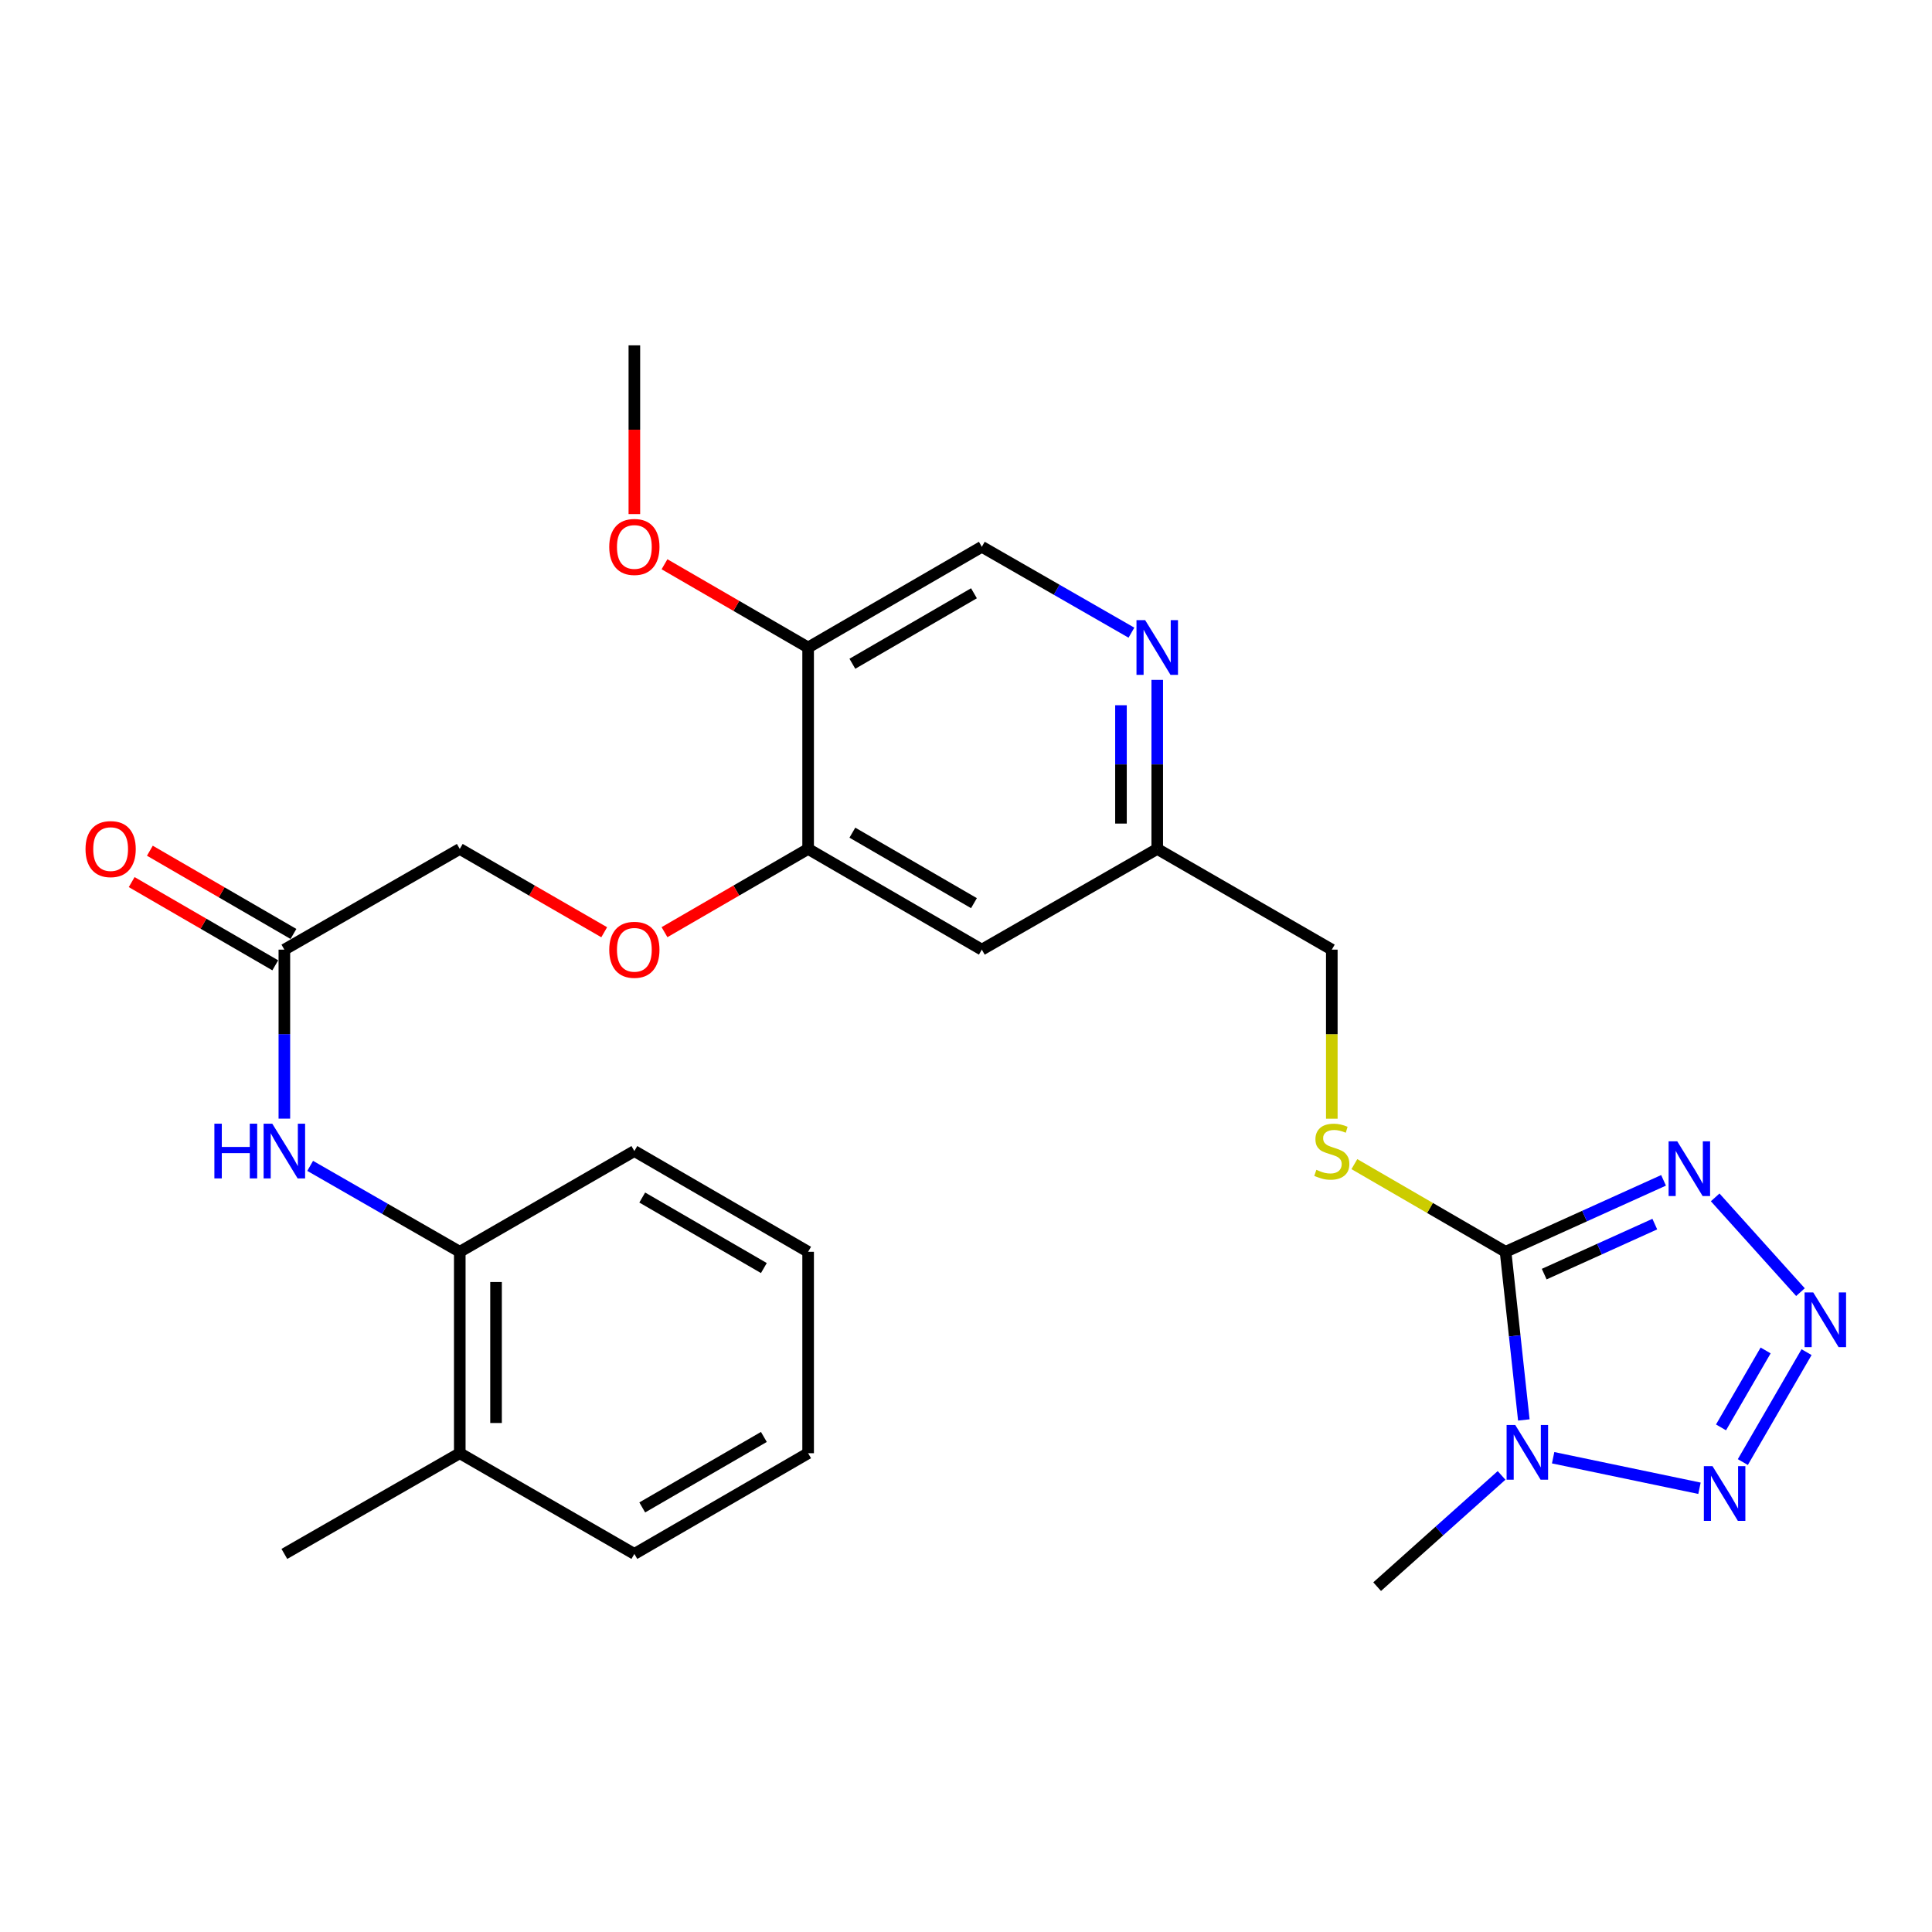 <?xml version='1.0' encoding='iso-8859-1'?>
<svg version='1.1' baseProfile='full'
              xmlns='http://www.w3.org/2000/svg'
                      xmlns:rdkit='http://www.rdkit.org/xml'
                      xmlns:xlink='http://www.w3.org/1999/xlink'
                  xml:space='preserve'
width='1000px' height='1000px' viewBox='0 0 1000 1000'>
<!-- END OF HEADER -->
<rect style='opacity:1.0;fill:#FFFFFF;stroke:none' width='1000' height='1000' x='0' y='0'> </rect>
<path class='bond-0' d='M 779.28,647.924 L 784.007,691.443' style='fill:none;fill-rule:evenodd;stroke:#000000;stroke-width:6px;stroke-linecap:butt;stroke-linejoin:miter;stroke-opacity:1' />
<path class='bond-0' d='M 784.007,691.443 L 788.733,734.962' style='fill:none;fill-rule:evenodd;stroke:#0000FF;stroke-width:6px;stroke-linecap:butt;stroke-linejoin:miter;stroke-opacity:1' />
<path class='bond-1' d='M 779.28,647.924 L 820.166,629.433' style='fill:none;fill-rule:evenodd;stroke:#000000;stroke-width:6px;stroke-linecap:butt;stroke-linejoin:miter;stroke-opacity:1' />
<path class='bond-1' d='M 820.166,629.433 L 861.053,610.942' style='fill:none;fill-rule:evenodd;stroke:#0000FF;stroke-width:6px;stroke-linecap:butt;stroke-linejoin:miter;stroke-opacity:1' />
<path class='bond-1' d='M 799.282,659.481 L 827.902,646.537' style='fill:none;fill-rule:evenodd;stroke:#000000;stroke-width:6px;stroke-linecap:butt;stroke-linejoin:miter;stroke-opacity:1' />
<path class='bond-1' d='M 827.902,646.537 L 856.522,633.593' style='fill:none;fill-rule:evenodd;stroke:#0000FF;stroke-width:6px;stroke-linecap:butt;stroke-linejoin:miter;stroke-opacity:1' />
<path class='bond-4' d='M 779.28,647.924 L 740.15,625.237' style='fill:none;fill-rule:evenodd;stroke:#000000;stroke-width:6px;stroke-linecap:butt;stroke-linejoin:miter;stroke-opacity:1' />
<path class='bond-4' d='M 740.15,625.237 L 701.021,602.55' style='fill:none;fill-rule:evenodd;stroke:#CCCC00;stroke-width:6px;stroke-linecap:butt;stroke-linejoin:miter;stroke-opacity:1' />
<path class='bond-3' d='M 803.902,754.518 L 879.646,770.325' style='fill:none;fill-rule:evenodd;stroke:#0000FF;stroke-width:6px;stroke-linecap:butt;stroke-linejoin:miter;stroke-opacity:1' />
<path class='bond-19' d='M 777.207,763.668 L 745.007,792.46' style='fill:none;fill-rule:evenodd;stroke:#0000FF;stroke-width:6px;stroke-linecap:butt;stroke-linejoin:miter;stroke-opacity:1' />
<path class='bond-19' d='M 745.007,792.46 L 712.807,821.252' style='fill:none;fill-rule:evenodd;stroke:#000000;stroke-width:6px;stroke-linecap:butt;stroke-linejoin:miter;stroke-opacity:1' />
<path class='bond-2' d='M 887.773,619.761 L 931.916,668.81' style='fill:none;fill-rule:evenodd;stroke:#0000FF;stroke-width:6px;stroke-linecap:butt;stroke-linejoin:miter;stroke-opacity:1' />
<path class='bond-27' d='M 935.072,699.869 L 902.088,756.765' style='fill:none;fill-rule:evenodd;stroke:#0000FF;stroke-width:6px;stroke-linecap:butt;stroke-linejoin:miter;stroke-opacity:1' />
<path class='bond-27' d='M 913.884,698.989 L 890.795,738.816' style='fill:none;fill-rule:evenodd;stroke:#0000FF;stroke-width:6px;stroke-linecap:butt;stroke-linejoin:miter;stroke-opacity:1' />
<path class='bond-18' d='M 689.342,579.053 L 689.342,535.292' style='fill:none;fill-rule:evenodd;stroke:#CCCC00;stroke-width:6px;stroke-linecap:butt;stroke-linejoin:miter;stroke-opacity:1' />
<path class='bond-18' d='M 689.342,535.292 L 689.342,491.532' style='fill:none;fill-rule:evenodd;stroke:#000000;stroke-width:6px;stroke-linecap:butt;stroke-linejoin:miter;stroke-opacity:1' />
<path class='bond-5' d='M 418.284,439.408 L 508.191,491.532' style='fill:none;fill-rule:evenodd;stroke:#000000;stroke-width:6px;stroke-linecap:butt;stroke-linejoin:miter;stroke-opacity:1' />
<path class='bond-5' d='M 441.185,430.986 L 504.12,467.473' style='fill:none;fill-rule:evenodd;stroke:#000000;stroke-width:6px;stroke-linecap:butt;stroke-linejoin:miter;stroke-opacity:1' />
<path class='bond-9' d='M 418.284,439.408 L 418.284,335.14' style='fill:none;fill-rule:evenodd;stroke:#000000;stroke-width:6px;stroke-linecap:butt;stroke-linejoin:miter;stroke-opacity:1' />
<path class='bond-12' d='M 418.284,439.408 L 381.114,460.95' style='fill:none;fill-rule:evenodd;stroke:#000000;stroke-width:6px;stroke-linecap:butt;stroke-linejoin:miter;stroke-opacity:1' />
<path class='bond-12' d='M 381.114,460.95 L 343.944,482.492' style='fill:none;fill-rule:evenodd;stroke:#FF0000;stroke-width:6px;stroke-linecap:butt;stroke-linejoin:miter;stroke-opacity:1' />
<path class='bond-6' d='M 147.184,579.013 L 147.184,535.272' style='fill:none;fill-rule:evenodd;stroke:#0000FF;stroke-width:6px;stroke-linecap:butt;stroke-linejoin:miter;stroke-opacity:1' />
<path class='bond-6' d='M 147.184,535.272 L 147.184,491.532' style='fill:none;fill-rule:evenodd;stroke:#000000;stroke-width:6px;stroke-linecap:butt;stroke-linejoin:miter;stroke-opacity:1' />
<path class='bond-10' d='M 160.542,603.451 L 199.26,625.687' style='fill:none;fill-rule:evenodd;stroke:#0000FF;stroke-width:6px;stroke-linecap:butt;stroke-linejoin:miter;stroke-opacity:1' />
<path class='bond-10' d='M 199.26,625.687 L 237.978,647.924' style='fill:none;fill-rule:evenodd;stroke:#000000;stroke-width:6px;stroke-linecap:butt;stroke-linejoin:miter;stroke-opacity:1' />
<path class='bond-7' d='M 598.985,351.907 L 598.985,395.657' style='fill:none;fill-rule:evenodd;stroke:#0000FF;stroke-width:6px;stroke-linecap:butt;stroke-linejoin:miter;stroke-opacity:1' />
<path class='bond-7' d='M 598.985,395.657 L 598.985,439.408' style='fill:none;fill-rule:evenodd;stroke:#000000;stroke-width:6px;stroke-linecap:butt;stroke-linejoin:miter;stroke-opacity:1' />
<path class='bond-7' d='M 580.213,365.032 L 580.213,395.657' style='fill:none;fill-rule:evenodd;stroke:#0000FF;stroke-width:6px;stroke-linecap:butt;stroke-linejoin:miter;stroke-opacity:1' />
<path class='bond-7' d='M 580.213,395.657 L 580.213,426.283' style='fill:none;fill-rule:evenodd;stroke:#000000;stroke-width:6px;stroke-linecap:butt;stroke-linejoin:miter;stroke-opacity:1' />
<path class='bond-13' d='M 585.628,327.472 L 546.91,305.244' style='fill:none;fill-rule:evenodd;stroke:#0000FF;stroke-width:6px;stroke-linecap:butt;stroke-linejoin:miter;stroke-opacity:1' />
<path class='bond-13' d='M 546.91,305.244 L 508.191,283.016' style='fill:none;fill-rule:evenodd;stroke:#000000;stroke-width:6px;stroke-linecap:butt;stroke-linejoin:miter;stroke-opacity:1' />
<path class='bond-8' d='M 147.184,491.532 L 237.978,439.408' style='fill:none;fill-rule:evenodd;stroke:#000000;stroke-width:6px;stroke-linecap:butt;stroke-linejoin:miter;stroke-opacity:1' />
<path class='bond-15' d='M 151.891,483.411 L 114.732,461.871' style='fill:none;fill-rule:evenodd;stroke:#000000;stroke-width:6px;stroke-linecap:butt;stroke-linejoin:miter;stroke-opacity:1' />
<path class='bond-15' d='M 114.732,461.871 L 77.572,440.33' style='fill:none;fill-rule:evenodd;stroke:#FF0000;stroke-width:6px;stroke-linecap:butt;stroke-linejoin:miter;stroke-opacity:1' />
<path class='bond-15' d='M 142.477,499.652 L 105.317,478.111' style='fill:none;fill-rule:evenodd;stroke:#000000;stroke-width:6px;stroke-linecap:butt;stroke-linejoin:miter;stroke-opacity:1' />
<path class='bond-15' d='M 105.317,478.111 L 68.157,456.57' style='fill:none;fill-rule:evenodd;stroke:#FF0000;stroke-width:6px;stroke-linecap:butt;stroke-linejoin:miter;stroke-opacity:1' />
<path class='bond-20' d='M 418.284,335.14 L 381.114,313.598' style='fill:none;fill-rule:evenodd;stroke:#000000;stroke-width:6px;stroke-linecap:butt;stroke-linejoin:miter;stroke-opacity:1' />
<path class='bond-20' d='M 381.114,313.598 L 343.944,292.056' style='fill:none;fill-rule:evenodd;stroke:#FF0000;stroke-width:6px;stroke-linecap:butt;stroke-linejoin:miter;stroke-opacity:1' />
<path class='bond-28' d='M 418.284,335.14 L 508.191,283.016' style='fill:none;fill-rule:evenodd;stroke:#000000;stroke-width:6px;stroke-linecap:butt;stroke-linejoin:miter;stroke-opacity:1' />
<path class='bond-28' d='M 441.185,343.561 L 504.12,307.075' style='fill:none;fill-rule:evenodd;stroke:#000000;stroke-width:6px;stroke-linecap:butt;stroke-linejoin:miter;stroke-opacity:1' />
<path class='bond-16' d='M 237.978,647.924 L 237.978,752.181' style='fill:none;fill-rule:evenodd;stroke:#000000;stroke-width:6px;stroke-linecap:butt;stroke-linejoin:miter;stroke-opacity:1' />
<path class='bond-16' d='M 256.75,663.562 L 256.75,736.543' style='fill:none;fill-rule:evenodd;stroke:#000000;stroke-width:6px;stroke-linecap:butt;stroke-linejoin:miter;stroke-opacity:1' />
<path class='bond-21' d='M 237.978,647.924 L 328.345,595.779' style='fill:none;fill-rule:evenodd;stroke:#000000;stroke-width:6px;stroke-linecap:butt;stroke-linejoin:miter;stroke-opacity:1' />
<path class='bond-11' d='M 508.191,491.532 L 598.985,439.408' style='fill:none;fill-rule:evenodd;stroke:#000000;stroke-width:6px;stroke-linecap:butt;stroke-linejoin:miter;stroke-opacity:1' />
<path class='bond-17' d='M 312.737,482.529 L 275.358,460.969' style='fill:none;fill-rule:evenodd;stroke:#FF0000;stroke-width:6px;stroke-linecap:butt;stroke-linejoin:miter;stroke-opacity:1' />
<path class='bond-17' d='M 275.358,460.969 L 237.978,439.408' style='fill:none;fill-rule:evenodd;stroke:#000000;stroke-width:6px;stroke-linecap:butt;stroke-linejoin:miter;stroke-opacity:1' />
<path class='bond-14' d='M 598.985,439.408 L 689.342,491.532' style='fill:none;fill-rule:evenodd;stroke:#000000;stroke-width:6px;stroke-linecap:butt;stroke-linejoin:miter;stroke-opacity:1' />
<path class='bond-22' d='M 237.978,752.181 L 147.184,804.305' style='fill:none;fill-rule:evenodd;stroke:#000000;stroke-width:6px;stroke-linecap:butt;stroke-linejoin:miter;stroke-opacity:1' />
<path class='bond-23' d='M 237.978,752.181 L 328.345,804.305' style='fill:none;fill-rule:evenodd;stroke:#000000;stroke-width:6px;stroke-linecap:butt;stroke-linejoin:miter;stroke-opacity:1' />
<path class='bond-24' d='M 328.345,266.089 L 328.345,222.419' style='fill:none;fill-rule:evenodd;stroke:#FF0000;stroke-width:6px;stroke-linecap:butt;stroke-linejoin:miter;stroke-opacity:1' />
<path class='bond-24' d='M 328.345,222.419 L 328.345,178.748' style='fill:none;fill-rule:evenodd;stroke:#000000;stroke-width:6px;stroke-linecap:butt;stroke-linejoin:miter;stroke-opacity:1' />
<path class='bond-25' d='M 328.345,595.779 L 418.284,647.924' style='fill:none;fill-rule:evenodd;stroke:#000000;stroke-width:6px;stroke-linecap:butt;stroke-linejoin:miter;stroke-opacity:1' />
<path class='bond-25' d='M 332.42,619.841 L 395.377,656.342' style='fill:none;fill-rule:evenodd;stroke:#000000;stroke-width:6px;stroke-linecap:butt;stroke-linejoin:miter;stroke-opacity:1' />
<path class='bond-29' d='M 328.345,804.305 L 418.284,752.181' style='fill:none;fill-rule:evenodd;stroke:#000000;stroke-width:6px;stroke-linecap:butt;stroke-linejoin:miter;stroke-opacity:1' />
<path class='bond-29' d='M 332.423,780.245 L 395.38,743.758' style='fill:none;fill-rule:evenodd;stroke:#000000;stroke-width:6px;stroke-linecap:butt;stroke-linejoin:miter;stroke-opacity:1' />
<path class='bond-26' d='M 418.284,647.924 L 418.284,752.181' style='fill:none;fill-rule:evenodd;stroke:#000000;stroke-width:6px;stroke-linecap:butt;stroke-linejoin:miter;stroke-opacity:1' />
<path  class='atom-1' d='M 784.294 737.573
L 793.574 752.573
Q 794.494 754.053, 795.974 756.733
Q 797.454 759.413, 797.534 759.573
L 797.534 737.573
L 801.294 737.573
L 801.294 765.893
L 797.414 765.893
L 787.454 749.493
Q 786.294 747.573, 785.054 745.373
Q 783.854 743.173, 783.494 742.493
L 783.494 765.893
L 779.814 765.893
L 779.814 737.573
L 784.294 737.573
' fill='#0000FF'/>
<path  class='atom-2' d='M 868.142 590.744
L 877.422 605.744
Q 878.342 607.224, 879.822 609.904
Q 881.302 612.584, 881.382 612.744
L 881.382 590.744
L 885.142 590.744
L 885.142 619.064
L 881.262 619.064
L 871.302 602.664
Q 870.142 600.744, 868.902 598.544
Q 867.702 596.344, 867.342 595.664
L 867.342 619.064
L 863.662 619.064
L 863.662 590.744
L 868.142 590.744
' fill='#0000FF'/>
<path  class='atom-3' d='M 938.527 668.951
L 947.807 683.951
Q 948.727 685.431, 950.207 688.111
Q 951.687 690.791, 951.767 690.951
L 951.767 668.951
L 955.527 668.951
L 955.527 697.271
L 951.647 697.271
L 941.687 680.871
Q 940.527 678.951, 939.287 676.751
Q 938.087 674.551, 937.727 673.871
L 937.727 697.271
L 934.047 697.271
L 934.047 668.951
L 938.527 668.951
' fill='#0000FF'/>
<path  class='atom-4' d='M 886.393 758.879
L 895.673 773.879
Q 896.593 775.359, 898.073 778.039
Q 899.553 780.719, 899.633 780.879
L 899.633 758.879
L 903.393 758.879
L 903.393 787.199
L 899.513 787.199
L 889.553 770.799
Q 888.393 768.879, 887.153 766.679
Q 885.953 764.479, 885.593 763.799
L 885.593 787.199
L 881.913 787.199
L 881.913 758.879
L 886.393 758.879
' fill='#0000FF'/>
<path  class='atom-5' d='M 681.342 605.499
Q 681.662 605.619, 682.982 606.179
Q 684.302 606.739, 685.742 607.099
Q 687.222 607.419, 688.662 607.419
Q 691.342 607.419, 692.902 606.139
Q 694.462 604.819, 694.462 602.539
Q 694.462 600.979, 693.662 600.019
Q 692.902 599.059, 691.702 598.539
Q 690.502 598.019, 688.502 597.419
Q 685.982 596.659, 684.462 595.939
Q 682.982 595.219, 681.902 593.699
Q 680.862 592.179, 680.862 589.619
Q 680.862 586.059, 683.262 583.859
Q 685.702 581.659, 690.502 581.659
Q 693.782 581.659, 697.502 583.219
L 696.582 586.299
Q 693.182 584.899, 690.622 584.899
Q 687.862 584.899, 686.342 586.059
Q 684.822 587.179, 684.862 589.139
Q 684.862 590.659, 685.622 591.579
Q 686.422 592.499, 687.542 593.019
Q 688.702 593.539, 690.622 594.139
Q 693.182 594.939, 694.702 595.739
Q 696.222 596.539, 697.302 598.179
Q 698.422 599.779, 698.422 602.539
Q 698.422 606.459, 695.782 608.579
Q 693.182 610.659, 688.822 610.659
Q 686.302 610.659, 684.382 610.099
Q 682.502 609.579, 680.262 608.659
L 681.342 605.499
' fill='#CCCC00'/>
<path  class='atom-7' d='M 110.964 581.619
L 114.804 581.619
L 114.804 593.659
L 129.284 593.659
L 129.284 581.619
L 133.124 581.619
L 133.124 609.939
L 129.284 609.939
L 129.284 596.859
L 114.804 596.859
L 114.804 609.939
L 110.964 609.939
L 110.964 581.619
' fill='#0000FF'/>
<path  class='atom-7' d='M 140.924 581.619
L 150.204 596.619
Q 151.124 598.099, 152.604 600.779
Q 154.084 603.459, 154.164 603.619
L 154.164 581.619
L 157.924 581.619
L 157.924 609.939
L 154.044 609.939
L 144.084 593.539
Q 142.924 591.619, 141.684 589.419
Q 140.484 587.219, 140.124 586.539
L 140.124 609.939
L 136.444 609.939
L 136.444 581.619
L 140.924 581.619
' fill='#0000FF'/>
<path  class='atom-8' d='M 592.725 320.98
L 602.005 335.98
Q 602.925 337.46, 604.405 340.14
Q 605.885 342.82, 605.965 342.98
L 605.965 320.98
L 609.725 320.98
L 609.725 349.3
L 605.845 349.3
L 595.885 332.9
Q 594.725 330.98, 593.485 328.78
Q 592.285 326.58, 591.925 325.9
L 591.925 349.3
L 588.245 349.3
L 588.245 320.98
L 592.725 320.98
' fill='#0000FF'/>
<path  class='atom-13' d='M 315.345 491.612
Q 315.345 484.812, 318.705 481.012
Q 322.065 477.212, 328.345 477.212
Q 334.625 477.212, 337.985 481.012
Q 341.345 484.812, 341.345 491.612
Q 341.345 498.492, 337.945 502.412
Q 334.545 506.292, 328.345 506.292
Q 322.105 506.292, 318.705 502.412
Q 315.345 498.532, 315.345 491.612
M 328.345 503.092
Q 332.665 503.092, 334.985 500.212
Q 337.345 497.292, 337.345 491.612
Q 337.345 486.052, 334.985 483.252
Q 332.665 480.412, 328.345 480.412
Q 324.025 480.412, 321.665 483.212
Q 319.345 486.012, 319.345 491.612
Q 319.345 497.332, 321.665 500.212
Q 324.025 503.092, 328.345 503.092
' fill='#FF0000'/>
<path  class='atom-16' d='M 44.266 439.488
Q 44.266 432.688, 47.626 428.888
Q 50.986 425.088, 57.266 425.088
Q 63.546 425.088, 66.906 428.888
Q 70.266 432.688, 70.266 439.488
Q 70.266 446.368, 66.866 450.288
Q 63.466 454.168, 57.266 454.168
Q 51.026 454.168, 47.626 450.288
Q 44.266 446.408, 44.266 439.488
M 57.266 450.968
Q 61.586 450.968, 63.906 448.088
Q 66.266 445.168, 66.266 439.488
Q 66.266 433.928, 63.906 431.128
Q 61.586 428.288, 57.266 428.288
Q 52.946 428.288, 50.586 431.088
Q 48.266 433.888, 48.266 439.488
Q 48.266 445.208, 50.586 448.088
Q 52.946 450.968, 57.266 450.968
' fill='#FF0000'/>
<path  class='atom-21' d='M 315.345 283.096
Q 315.345 276.296, 318.705 272.496
Q 322.065 268.696, 328.345 268.696
Q 334.625 268.696, 337.985 272.496
Q 341.345 276.296, 341.345 283.096
Q 341.345 289.976, 337.945 293.896
Q 334.545 297.776, 328.345 297.776
Q 322.105 297.776, 318.705 293.896
Q 315.345 290.016, 315.345 283.096
M 328.345 294.576
Q 332.665 294.576, 334.985 291.696
Q 337.345 288.776, 337.345 283.096
Q 337.345 277.536, 334.985 274.736
Q 332.665 271.896, 328.345 271.896
Q 324.025 271.896, 321.665 274.696
Q 319.345 277.496, 319.345 283.096
Q 319.345 288.816, 321.665 291.696
Q 324.025 294.576, 328.345 294.576
' fill='#FF0000'/>
</svg>

